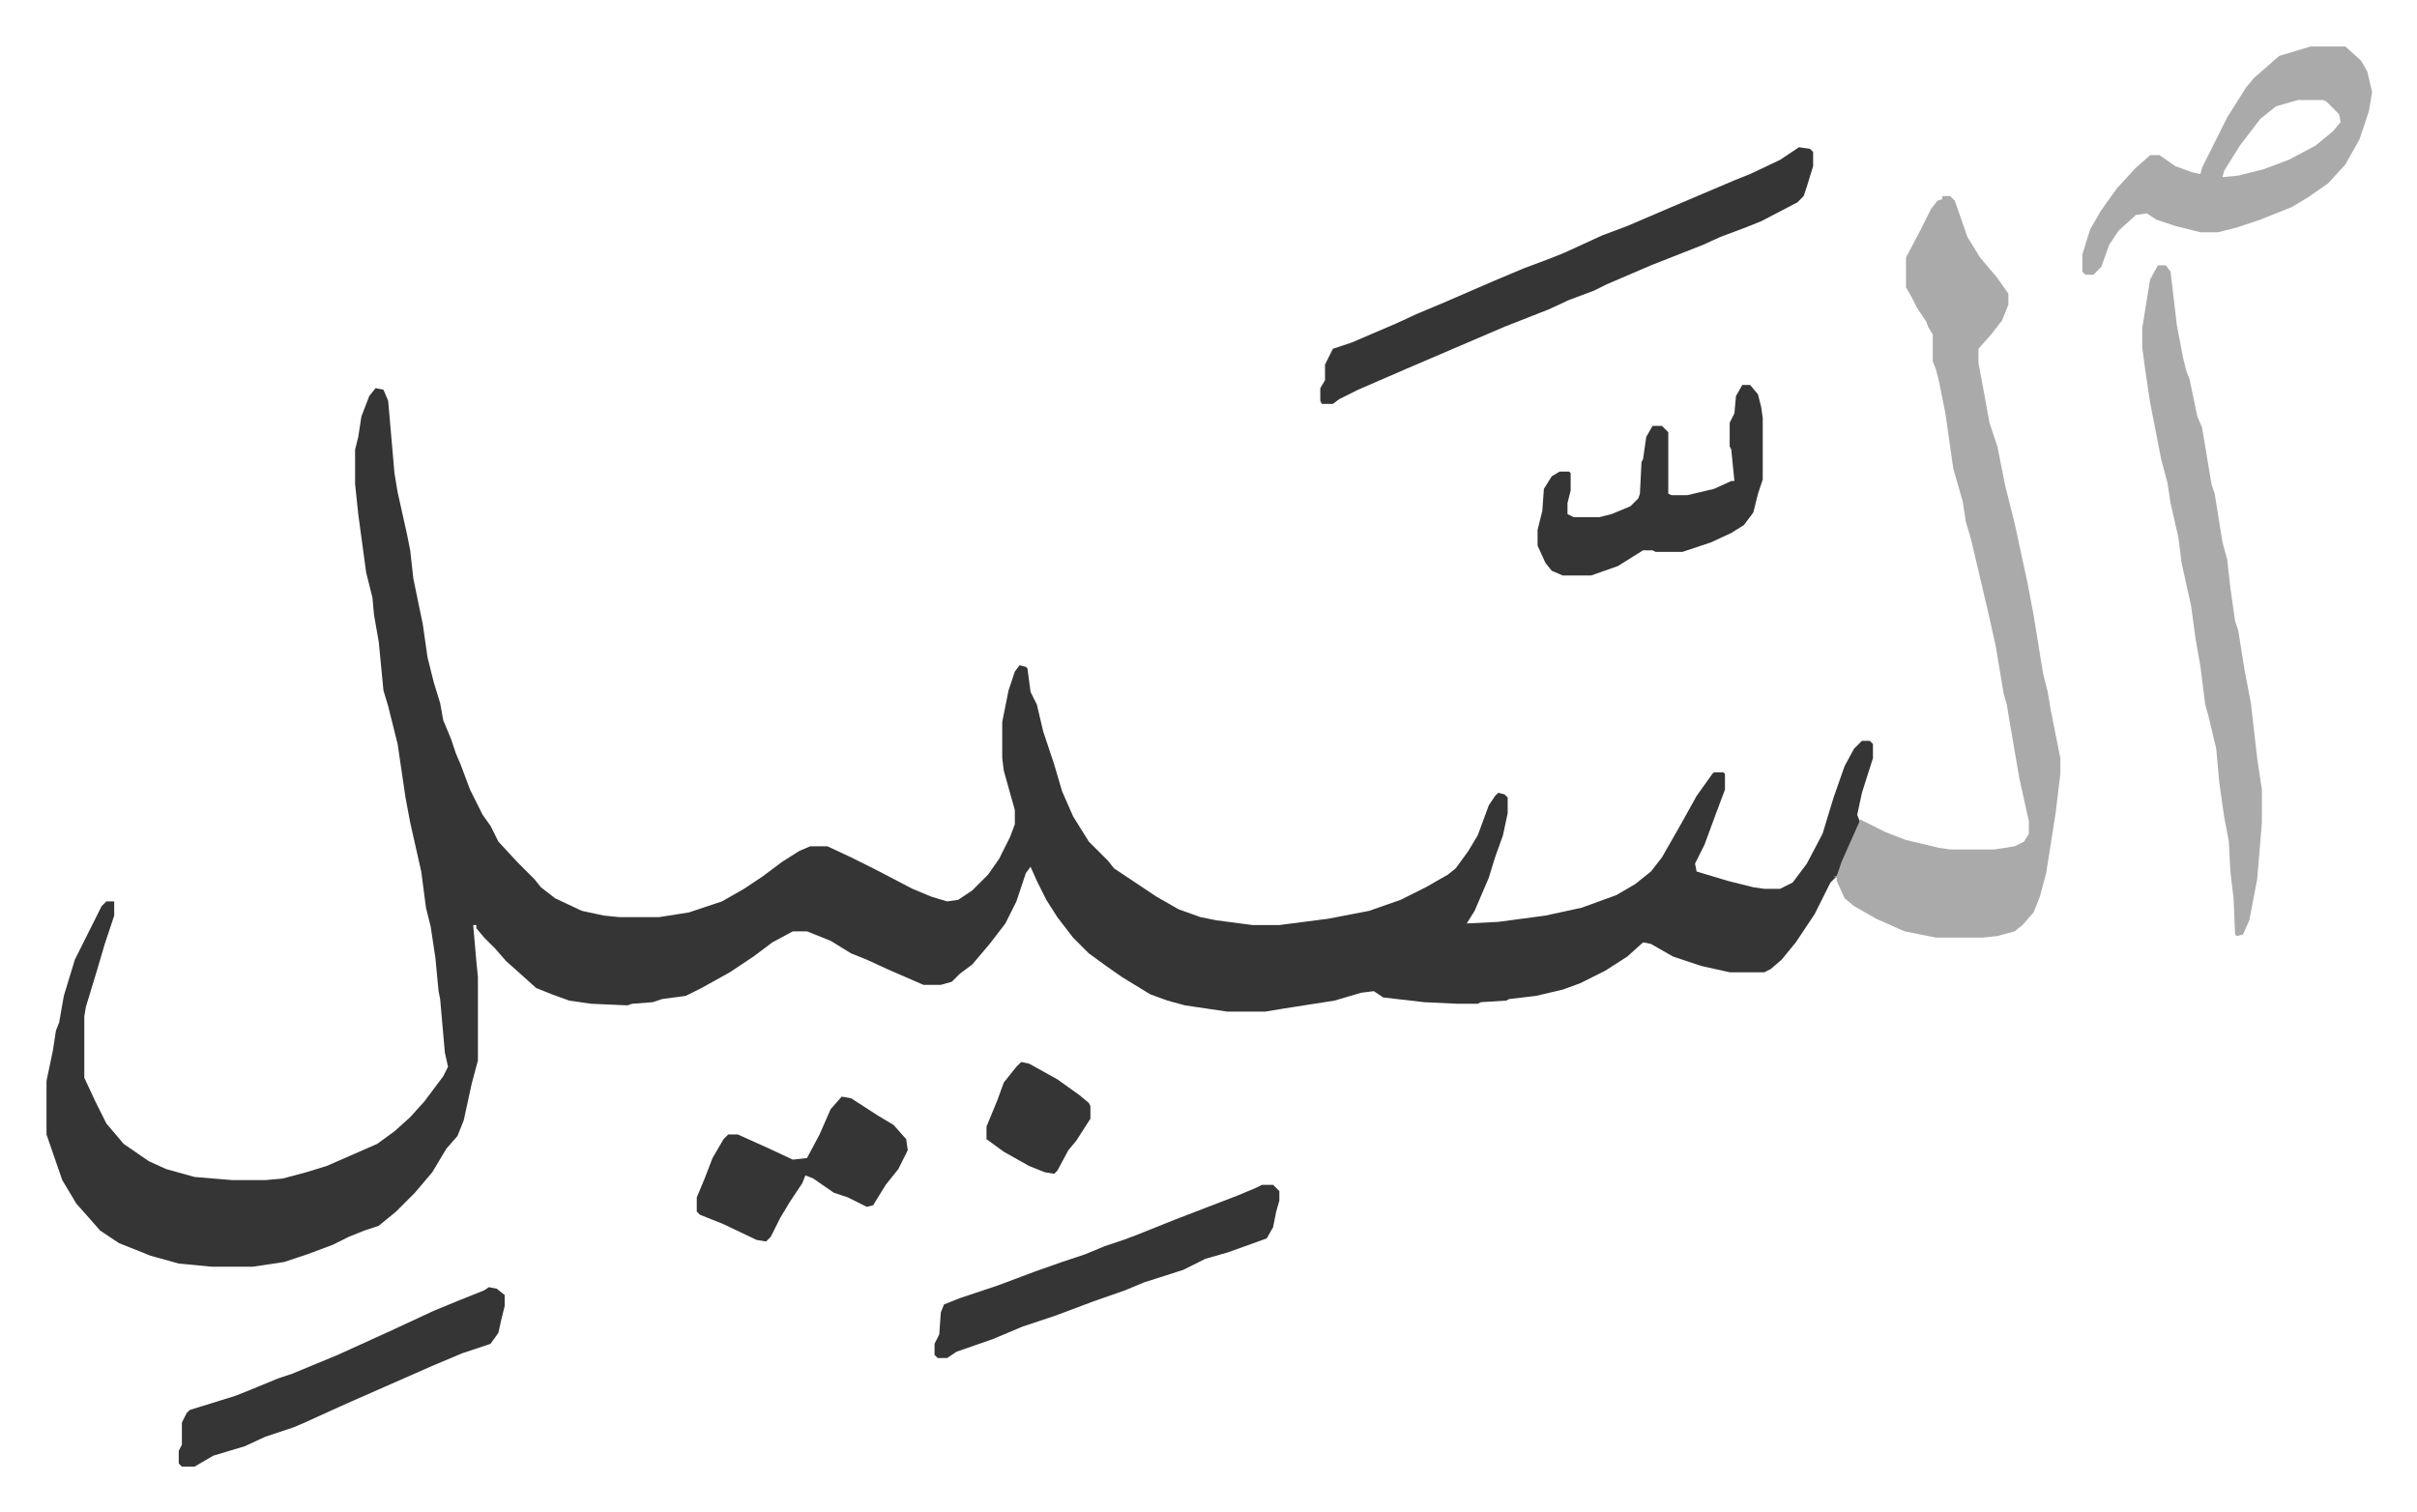 <svg xmlns="http://www.w3.org/2000/svg" role="img" viewBox="-29.52 355.48 1535.04 960.04"><path fill="#353535" id="rule_normal" d="M209 602l5 1 3 7 4 46 2 12 6 27 2 10 2 18 6 29 3 21 4 16 4 13 2 11 5 12 3 9 3 7 6 16 8 16 5 7 5 10 12 13 11 11 4 5 9 7 17 8 14 3 10 1h25l19-3 21-7 14-8 12-8 12-9 11-7 7-3h11l15 7 16 8 23 12 12 5 10 3 7-1 9-6 10-10 7-10 7-14 3-8v-9l-7-25-1-8v-23l4-20 4-12 3-4 4 1 1 1 2 15 4 8 4 17 7 21 5 17 7 16 10 16 12 12 4 5 15 10 12 8 14 8 14 5 10 2 23 3h17l31-4 26-5 20-7 16-8 14-8 5-4 8-11 6-10 7-19 4-6 2-2 4 1 2 2v10l-3 14-5 14-4 13-9 21-5 8 20-1 30-4 23-5 22-8 12-7 10-8 7-9 12-21 10-18 10-14 1-1h6l1 1v10l-6 16-7 19-6 12 1 5 20 6 16 4 7 1h10l8-4 9-12 10-19 7-23 7-20 6-11 5-5h5l2 2v9l-7 22-3 14 2 5-10 23-5 11-4 4-10 20-12 18-9 11-7 6-4 2h-22l-18-4-18-6-14-8-5-1-10 9-14 9-16 8-11 4-17 4-17 2-2 1-16 1-2 1h-13l-21-1-26-3-6-4-8 1-17 5-32 5-12 2h-24l-27-4-11-3-11-4-18-11-10-7-11-8-10-10-10-13-7-11-6-12-4-9-3 4-6 18-7 14-10 13-11 13-8 6-5 5-7 2h-11l-23-10-13-6-10-4-13-8-15-6h-9l-13 7-12 9-15 10-18 10-10 5-15 2-6 2-13 1-3 1-23-1-14-2-11-4-10-4-10-9-9-8-7-8-7-7-5-6v-2h-2l2 23 1 10v53l-4 15-5 23-4 10-7 8-9 15-11 13-12 12-11 9-9 3-10 4-10 5-16 6-6 2-9 3-20 3h-26l-21-2-18-5-10-4-10-4-12-8-7-8-8-9-9-15-10-29v-34l4-19 2-13 2-5 3-17 7-23 8-16 6-12 3-6 3-3h5v9l-6 18-5 17-7 23-1 6v39l7 15 7 14 11 13 16 11 11 5 18 5 24 2h21l11-1 15-4 13-4 16-7 16-7 11-8 10-9 9-10 12-16 3-6-2-9-3-34-1-5-2-21-3-20-3-12-3-23-7-31-3-16-5-34-6-24-3-10-3-31-3-17-1-11-4-16-5-37-2-19v-22l2-8 2-13 5-13z"/><path fill="#aaa" id="rule_hamzat_wasl" d="M1204 480h5l3 3 8 23 8 13 11 13 7 10v7l-4 10-7 9-8 9v9l3 16 4 22 5 15 5 25 6 24 8 37 4 21 6 37 3 12 2 12 6 30v10l-3 25-6 38-4 15-4 10-7 8-5 4-11 3-9 1h-30l-20-4-18-8-14-8-6-5-5-11v-2l-2-1h2l3-9 8-18 4-9 16 8 13 5 21 5 7 1h28l13-2 6-3 3-5v-8l-6-27-6-35-2-12-2-7-5-30-4-18-7-30-5-21-3-10-2-13-6-21-3-21-2-14-4-20-2-8-2-5v-17l-3-5-1-3-6-9-3-6-4-7v-19l9-17 7-14 4-5 3-1zm137 44h5l3 4 4 34 4 21 2 8 2 5 5 24 3 7 6 36 2 6 5 31 3 11 2 18 3 21 2 6 4 25 4 21 4 35 3 20v21l-3 36-5 26-4 9-4 1-1-1-1-23-2-17-1-19-3-16-3-21-2-22-5-21-2-7-3-24-3-17-3-22-6-27-2-16-5-22-2-13-4-15-7-36-3-20-2-15v-12l5-31z"/><path fill="#353535" id="rule_normal" d="M1113 449l7 1 2 2v9l-4 13-2 6-4 4-23 12-10 4-16 6-11 5-33 13-28 12-8 4-16 6-13 6-28 11-28 12-35 15-30 13-12 6-4 3h-7l-1-2v-8l3-5v-10l5-10 12-4 28-12 13-6 19-8 30-13 19-8 16-6 10-4 24-11 16-6 28-12 40-17 10-4 19-9z"/><path fill="#aaa" id="rule_hamzat_wasl" d="M1438 385h22l10 9 4 7 3 13-2 12-6 18-9 16-11 12-13 9-10 6-20 8-15 5-12 3h-11l-16-4-12-4-6-4-7 1-11 10-6 9-5 14-5 5h-5l-2-2v-11l5-16 7-12 10-14 12-13 8-7 1-1h6l10 7 11 4 5 1 1-4 8-16 8-16 12-19 5-6 8-7 8-7zm-8 34l-14 4-10 8-13 17-10 16-1 4 10-1 16-4 16-6 17-9 11-9 5-6-1-5-8-8-2-1z"/><path fill="#353535" id="rule_normal" d="M772 1108h7l4 4v6l-2 7-2 10-4 7-11 4-14 5-14 4-14 7-25 8-12 5-20 7-24 9-21 7-19 8-23 8-6 4h-6l-2-2v-7l3-6 1-14 2-5 10-4 24-8 24-9 17-6 15-5 12-5 12-4 8-3 25-10 39-15 12-5zm-491 65l5 1 5 4v7l-2 8-2 9-5 7-18 6-19 8-25 11-25 11-9 4-22 10-7 3-18 6-13 6-20 6-12 7h-8l-2-2v-8l2-4v-14l3-6 2-2 29-9 10-4 17-7 9-3 29-12 33-15 28-13 17-7 15-6zm796-573h5l5 6 2 8 1 7v39l-3 9-3 12-6 8-8 5-13 6-18 6h-17l-2-1h-6l-16 10-17 6h-18l-7-3-4-5-5-11v-10l3-12 1-14 5-8 5-3h6l1 1v11l-2 8v7l4 2h16l8-2 12-5 5-5 1-3 1-20 1-2 2-14 4-7h6l4 4v39l2 1h10l17-4 11-5h2l-2-20-1-2v-15l3-6 1-11zm-572 452l6 1 17 11 10 6 8 9 1 7-6 12-8 10-8 13-4 1-12-6-9-3-13-9-5-2-2 5-8 12-6 10-6 12-3 3-6-1-21-10-15-6-2-2v-9l5-12 5-13 7-12 3-3h6l20 9 15 7 9-1 8-15 7-16zm114-22l5 1 18 10 14 10 6 5 1 2v8l-9 14-5 6-7 13-2 2-6-1-10-4-16-9-11-8v-8l7-17 4-11 8-10z"/></svg>
